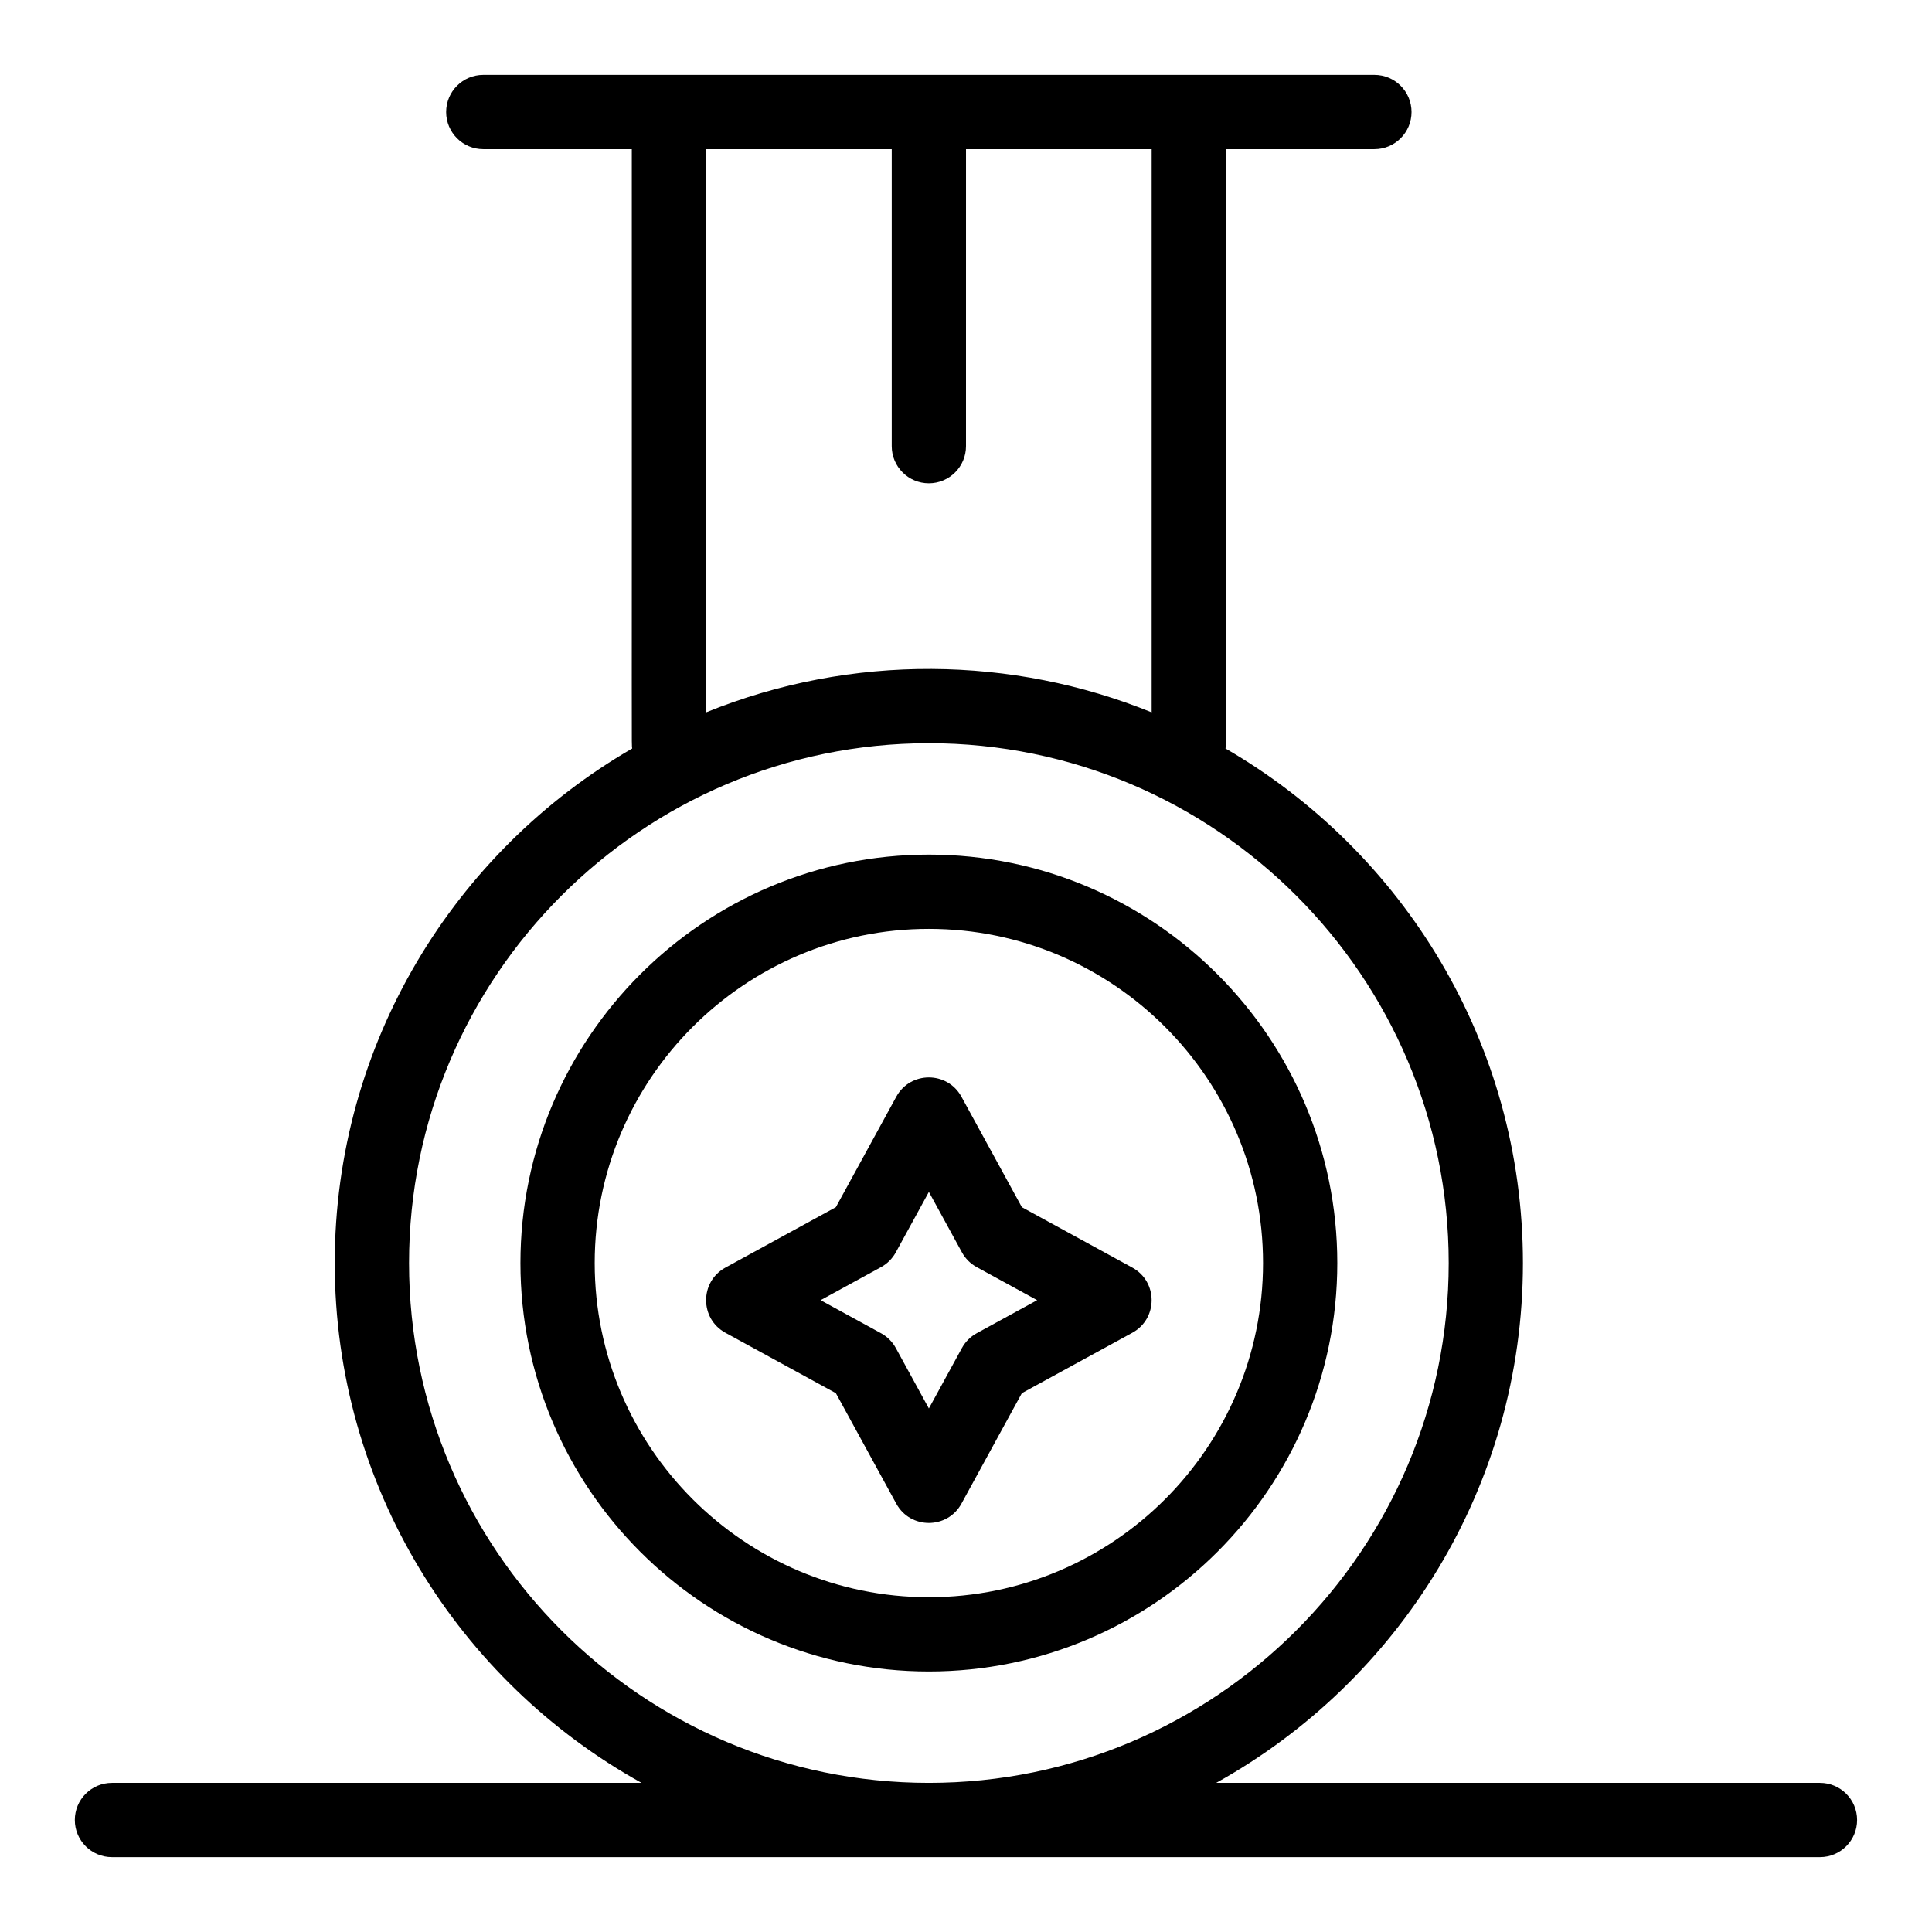 <?xml version="1.0" encoding="UTF-8"?>
<!-- Uploaded to: SVG Repo, www.svgrepo.com, Generator: SVG Repo Mixer Tools -->
<svg fill="#000000" width="800px" height="800px" version="1.1" viewBox="144 144 512 512" xmlns="http://www.w3.org/2000/svg">
 <g>
  <path d="m390.16 370.48c-59.684 0-108.24 48.555-108.24 108.24 0 59.684 48.555 108.24 108.24 108.24 59.684 0 108.24-48.555 108.24-108.24-0.004-59.684-48.559-108.24-108.24-108.24zm0 196.8c-48.832 0-88.559-39.727-88.559-88.559s39.727-88.559 88.559-88.559c48.832 0 88.559 39.727 88.559 88.559s-39.727 88.559-88.559 88.559z"/>
  <path d="m626.32 616.48h-160.02c48.434-26.879 81.293-78.551 81.293-137.76 0-58.199-31.746-109.12-78.828-136.37 0.215-1.508 0.062 9.379 0.109-158.83h39.359c5.434 0 9.84-4.406 9.84-9.84 0-5.434-4.406-9.84-9.84-9.84h-236.16c-5.434 0-9.84 4.406-9.84 9.84 0 5.434 4.406 9.84 9.84 9.84h39.359c0.047 167.32-0.102 157.35 0.109 158.83-47.082 27.25-78.828 78.172-78.828 136.37 0 59.211 32.859 110.88 81.297 137.76h-140.34c-5.434 0-9.84 4.406-9.84 9.84 0 5.434 4.406 9.84 9.84 9.84h452.64c5.434 0 9.84-4.406 9.84-9.84 0-5.434-4.406-9.84-9.84-9.84zm-295.2-432.96h49.199v78.719c0 5.434 4.406 9.84 9.84 9.84s9.84-4.406 9.84-9.84l0.004-78.719h49.199v149.26c-36.793-14.938-79.34-15.727-118.08 0zm-78.719 295.2c0-75.961 61.801-137.76 137.76-137.76 75.961 0 137.76 61.801 137.76 137.76s-61.801 137.76-137.76 137.76c-75.961 0-137.76-61.801-137.76-137.76z"/>
  <path d="m444.08 479.93-29.277-16.012-16.012-29.277c-3.727-6.816-13.539-6.812-17.266 0l-16.012 29.277-29.277 16.012c-6.812 3.727-6.816 13.539 0 17.266l29.277 16.012 16.012 29.277c3.727 6.816 13.539 6.812 17.266 0l16.012-29.277 29.277-16.012c6.816-3.727 6.82-13.539 0-17.266zm-41.246 17.395c-1.652 0.902-3.008 2.262-3.91 3.91l-8.762 16.023-8.762-16.02c-0.902-1.652-2.262-3.008-3.91-3.91l-16.023-8.766 16.02-8.762c1.652-0.902 3.008-2.262 3.91-3.91l8.766-16.02 8.762 16.02c0.902 1.652 2.262 3.008 3.91 3.91l16.02 8.762z"/>
 </g>
</svg>